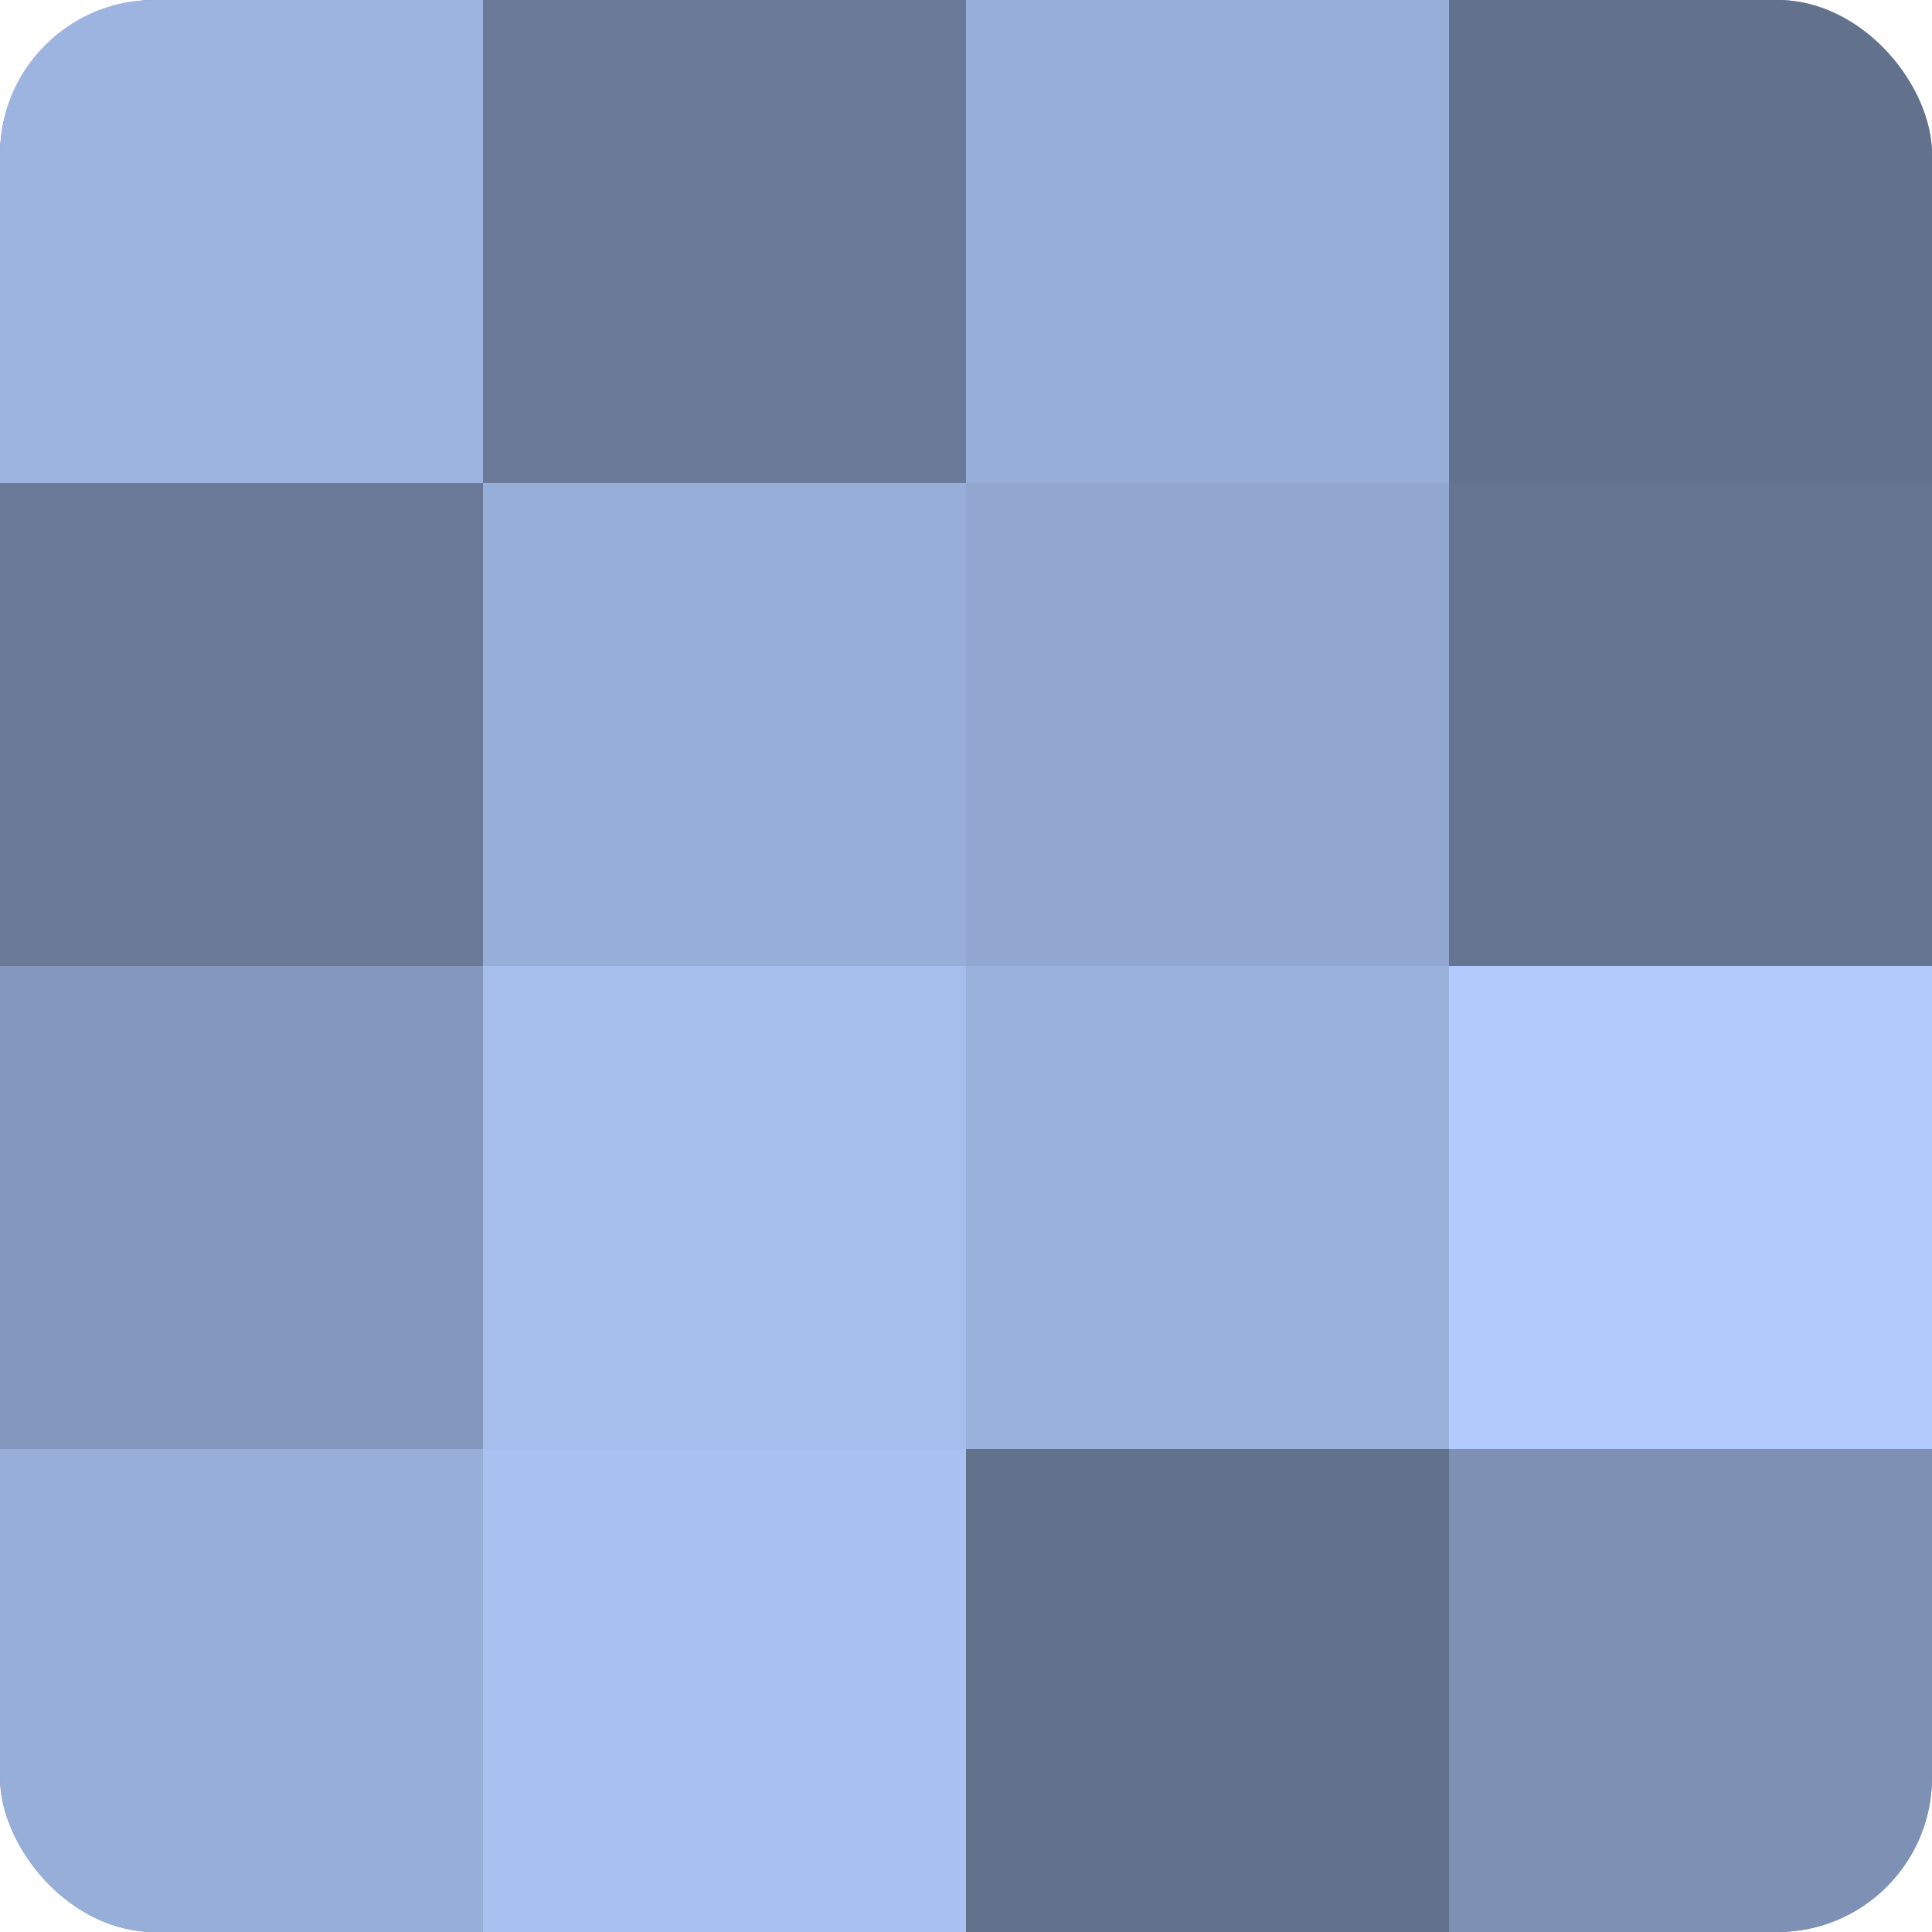 <?xml version="1.0" encoding="UTF-8"?>
<svg xmlns="http://www.w3.org/2000/svg" width="80" height="80" viewBox="0 0 100 100" preserveAspectRatio="xMidYMid meet"><defs><clipPath id="c" width="100" height="100"><rect width="100" height="100" rx="8" ry="8"/></clipPath></defs><g clip-path="url(#c)"><rect width="100" height="100" fill="#7081a0"/><rect width="25" height="25" fill="#9db4e0"/><rect y="25" width="25" height="25" fill="#6a7a98"/><rect y="50" width="25" height="25" fill="#8497bc"/><rect y="75" width="25" height="25" fill="#97aed8"/><rect x="25" width="25" height="25" fill="#6a7a98"/><rect x="25" y="25" width="25" height="25" fill="#97aed8"/><rect x="25" y="50" width="25" height="25" fill="#a5beec"/><rect x="25" y="75" width="25" height="25" fill="#a8c1f0"/><rect x="50" width="25" height="25" fill="#97aed8"/><rect x="50" y="25" width="25" height="25" fill="#92a7d0"/><rect x="50" y="50" width="25" height="25" fill="#9ab1dc"/><rect x="50" y="75" width="25" height="25" fill="#62718c"/><rect x="75" width="25" height="25" fill="#62718c"/><rect x="75" y="25" width="25" height="25" fill="#657490"/><rect x="75" y="50" width="25" height="25" fill="#b0cbfc"/><rect x="75" y="75" width="25" height="25" fill="#7e91b4"/></g></svg>
